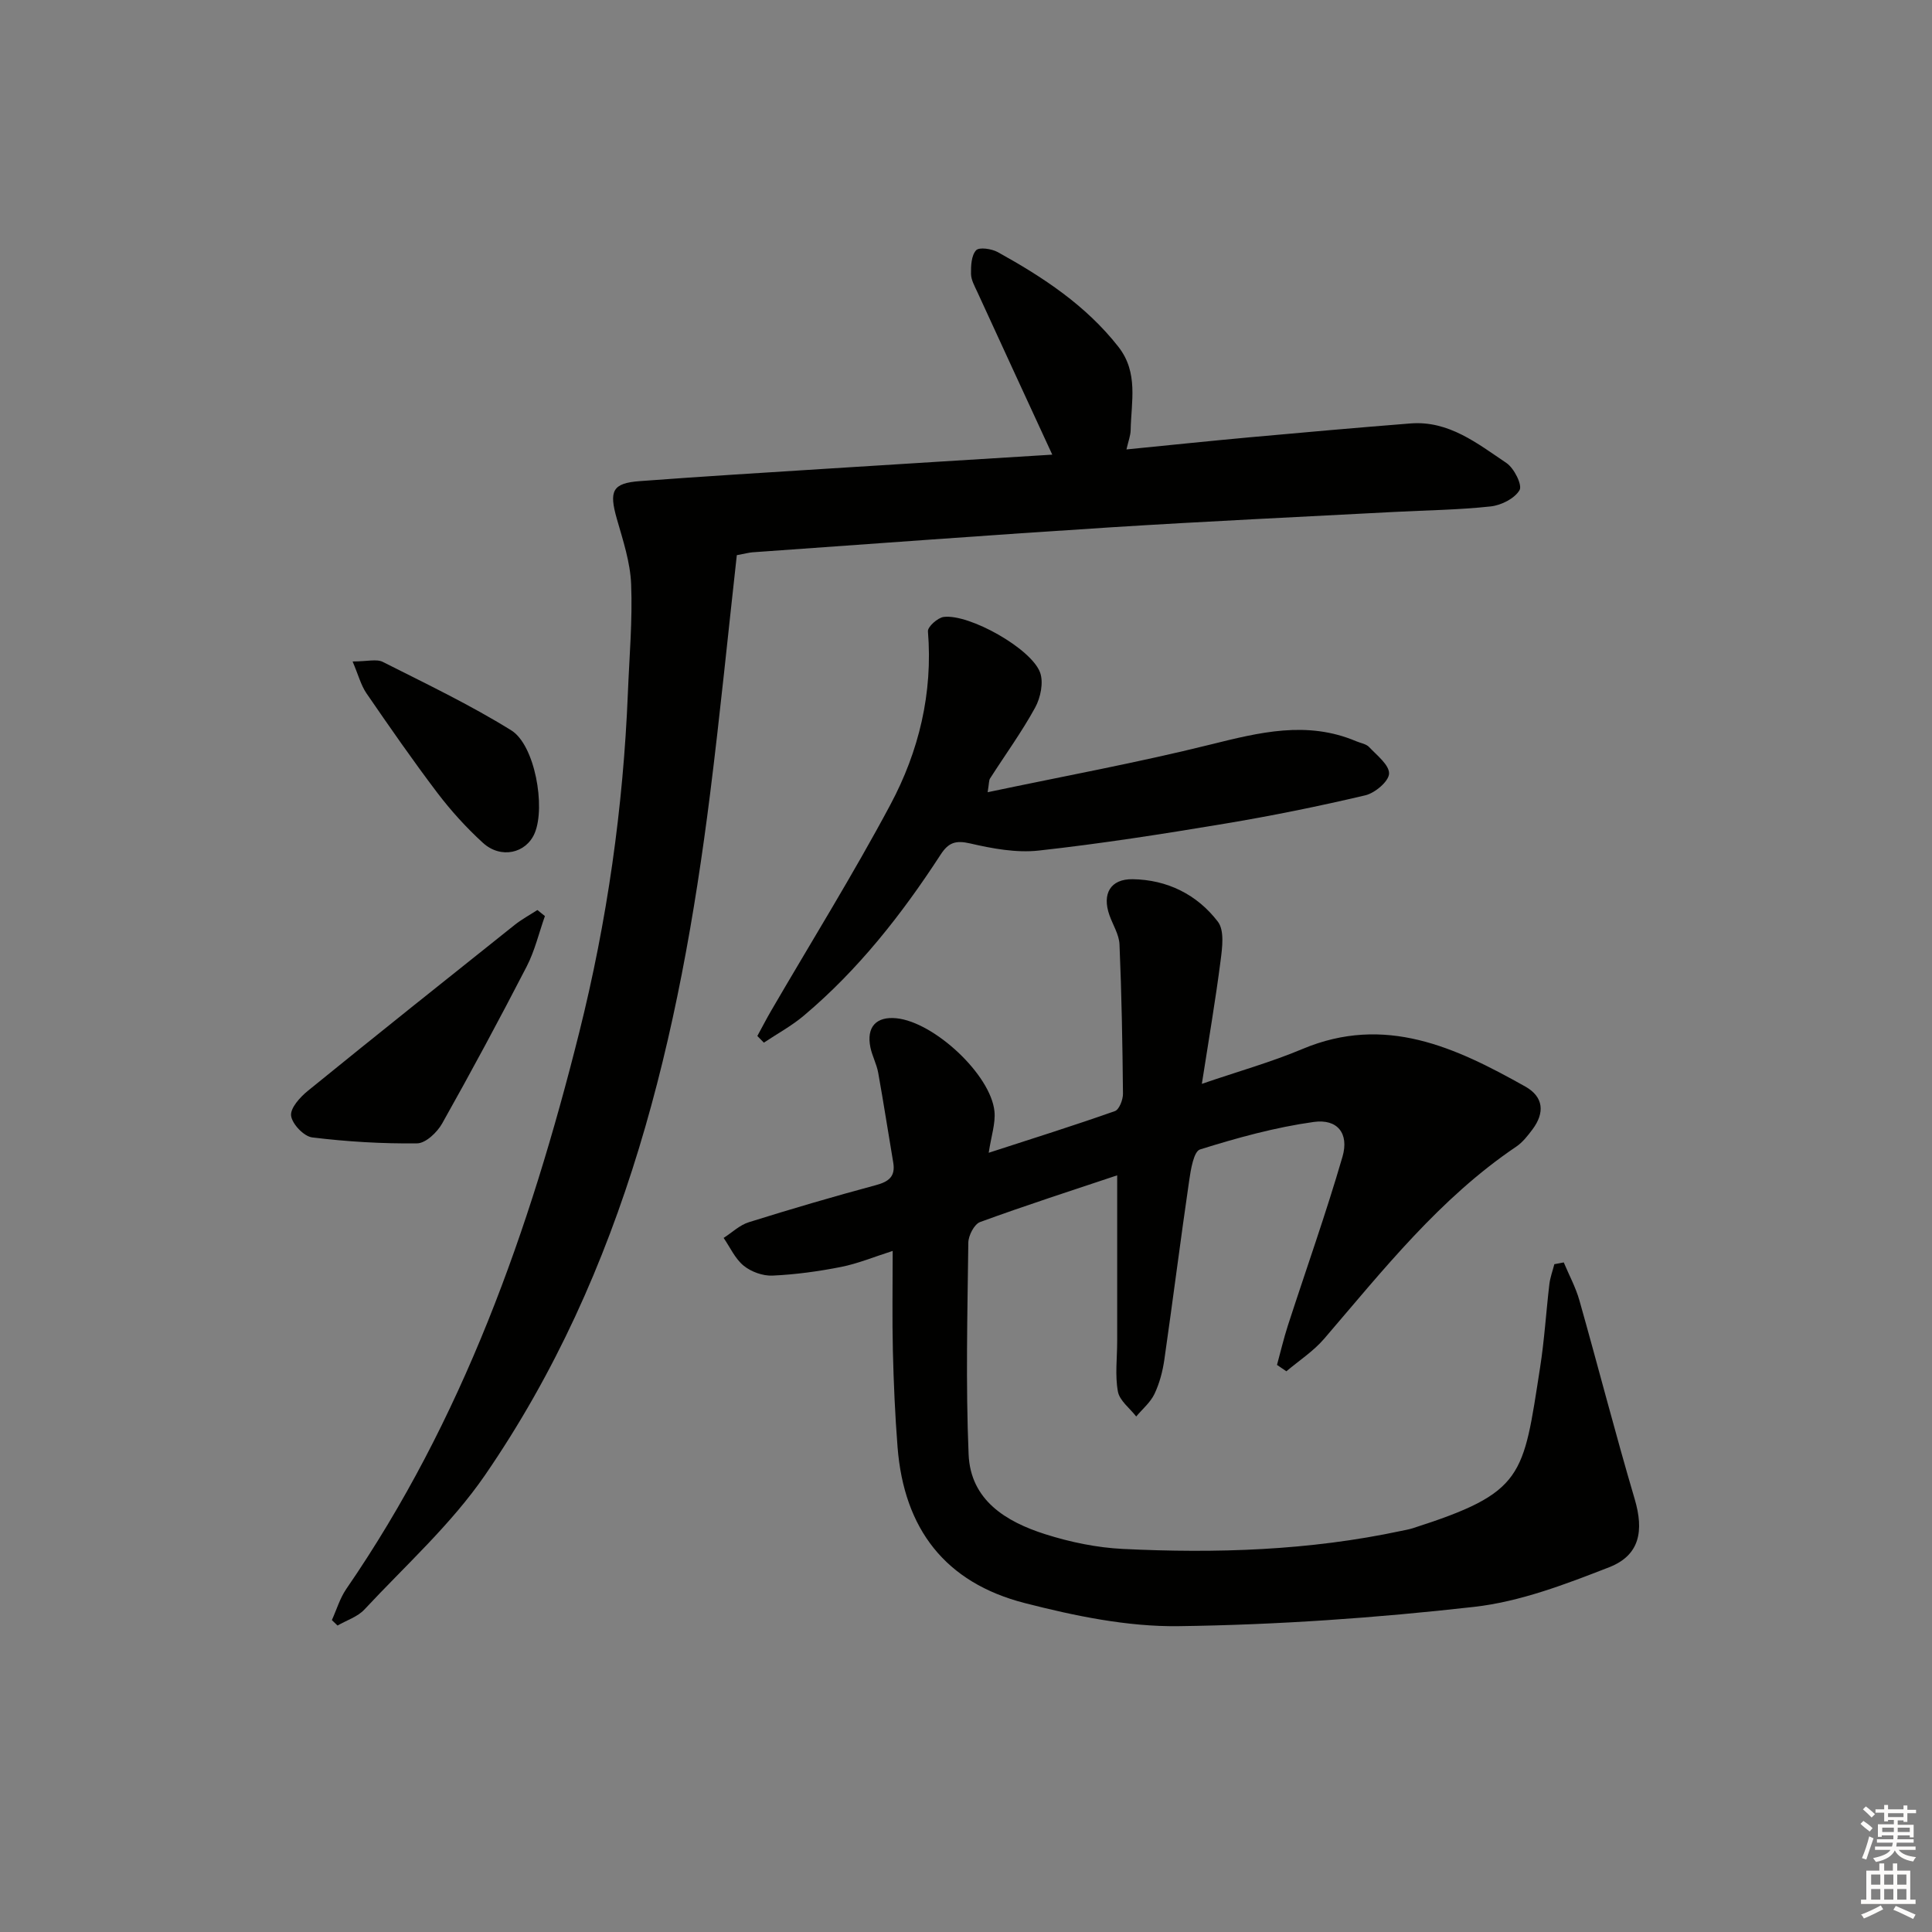 <svg enable-background="new 0 0 400 400" viewBox="0 0 400 400" xmlns="http://www.w3.org/2000/svg"><rect x="0" y="0" width="400" height="400" fill="#808080" stroke="none"/><g fill="#010100"><path d="m323.76 261.37c1.09 2.61 2.46 5.13 3.23 7.83 3.88 13.7 7.42 27.5 11.45 41.15 1.95 6.6 1.07 11.65-5.28 14.13-9.05 3.53-18.46 7.14-28 8.21-20.28 2.29-40.73 3.72-61.14 3.99-10.61.14-21.48-2.12-31.85-4.78-16.47-4.22-25.01-15.36-26.34-32.29-.52-6.63-.81-13.28-.97-19.93s-.04-13.31-.04-20.69c-3.86 1.23-7.19 2.62-10.66 3.31-4.68.93-9.46 1.58-14.22 1.8-1.99.09-4.41-.78-5.96-2.04-1.78-1.44-2.81-3.8-4.16-5.76 1.73-1.11 3.32-2.66 5.21-3.25 8.71-2.73 17.47-5.3 26.28-7.67 2.72-.73 4.12-1.8 3.62-4.72-1.05-6.19-2-12.4-3.11-18.57-.32-1.78-1.24-3.45-1.61-5.23-.87-4.22 1.19-6.46 5.38-6.04 7.81.78 19.52 11.65 20.3 19.26.25 2.48-.66 5.09-1.19 8.59 8.98-2.92 17.61-5.62 26.13-8.63.89-.31 1.68-2.36 1.67-3.6-.1-10.31-.28-20.62-.72-30.92-.09-2.05-1.38-4.04-2.09-6.06-1.55-4.4.21-7.49 4.79-7.43 7.18.1 13.37 3.17 17.67 8.8 1.38 1.8.91 5.38.56 8.06-1.05 8.18-2.45 16.31-3.88 25.51 7.54-2.59 14.35-4.49 20.81-7.21 17.13-7.21 31.74-.33 46.16 7.77 3.82 2.15 4.04 5.44 1.5 8.85-.98 1.31-2.05 2.69-3.38 3.59-15.84 10.69-27.52 25.51-39.77 39.78-2.22 2.58-5.19 4.51-7.82 6.73-.65-.44-1.3-.88-1.94-1.32.74-2.71 1.38-5.45 2.24-8.12 3.78-11.66 7.9-23.22 11.32-34.99 1.39-4.8-1.03-7.88-5.96-7.19-7.97 1.11-15.83 3.28-23.53 5.69-1.32.41-1.93 4.19-2.26 6.5-1.8 12.32-3.36 24.67-5.13 36.99-.35 2.44-1 4.92-2.05 7.13-.84 1.76-2.49 3.13-3.78 4.67-1.32-1.71-3.45-3.28-3.79-5.17-.62-3.36-.15-6.92-.15-10.39 0-11.26 0-22.52 0-34.37-9.11 3.05-18.81 6.17-28.38 9.67-1.21.44-2.43 2.8-2.44 4.29-.18 14.61-.55 29.23.06 43.82.4 9.5 7.76 13.94 15.86 16.52 5.17 1.64 10.68 2.79 16.09 3.05 19.32.95 38.58.33 57.6-3.73.81-.17 1.63-.31 2.42-.56 23.12-7.41 22.81-10.64 26.34-33.21.9-5.73 1.25-11.55 1.93-17.32.17-1.4.68-2.76 1.03-4.13.64-.13 1.29-.25 1.95-.37z"/><path d="m217.86 94.13c-5.41-11.72-10.48-22.7-15.52-33.69-.55-1.2-1.28-2.47-1.3-3.72-.03-1.68.06-3.82 1.05-4.9.63-.7 3.22-.32 4.49.38 9.36 5.18 18.23 11 24.97 19.6 4.2 5.36 2.65 11.38 2.54 17.26-.02 1.11-.46 2.21-.87 3.99 8.75-.87 17.12-1.74 25.5-2.51 11.09-1.01 22.19-1.99 33.29-2.87 7.94-.63 13.85 4.14 19.87 8.18 1.59 1.06 3.34 4.57 2.73 5.62-1.01 1.74-3.8 3.15-5.99 3.38-6.6.72-13.28.79-19.92 1.14-19.6 1.04-39.2 1.95-58.79 3.19-24.72 1.57-49.42 3.43-74.13 5.17-.65.05-1.29.23-3.23.59-1.82 16.32-3.46 32.92-5.54 49.48-6.3 50.05-17.47 98.62-46.6 141-7 10.18-16.46 18.69-24.96 27.81-1.41 1.52-3.69 2.23-5.57 3.32-.39-.38-.78-.75-1.17-1.13.98-2.15 1.66-4.5 2.97-6.42 24.11-35.04 38-74.33 48.23-115.19 5.8-23.14 9.13-46.61 10.09-70.43.3-7.48.97-14.97.67-22.43-.18-4.55-1.69-9.09-2.96-13.53-1.65-5.79-.94-7.39 4.77-7.81 13.1-.98 26.2-1.78 39.31-2.61 15.25-.97 30.5-1.9 46.07-2.87z"/><path d="m204.48 164.02c15.75-3.32 31.04-6.12 46.09-9.86 10.15-2.52 20.02-5.01 30.2-.7.91.39 2.07.55 2.69 1.21 1.62 1.72 4.19 3.71 4.13 5.5-.06 1.61-2.92 4.02-4.91 4.49-9.67 2.28-19.42 4.26-29.22 5.89-12.76 2.13-25.55 4.13-38.4 5.55-4.65.51-9.59-.41-14.22-1.48-3.01-.69-4.48-.17-6.1 2.33-8.01 12.32-17.03 23.83-28.33 33.34-2.53 2.13-5.49 3.73-8.26 5.58-.45-.46-.9-.92-1.35-1.38.95-1.74 1.86-3.51 2.86-5.23 8.26-14.2 16.95-28.17 24.68-42.65 5.91-11.06 8.82-23.11 7.78-35.9-.08-.94 2.02-2.82 3.27-2.98 5.28-.66 18.14 6.54 19.95 11.51.75 2.06.1 5.2-1.02 7.25-2.78 5.08-6.22 9.8-9.35 14.7-.24.39-.18.96-.49 2.83z"/><path d="m112.82 189.66c-1.24 3.5-2.1 7.19-3.78 10.45-5.64 10.93-11.47 21.77-17.5 32.5-1.03 1.83-3.4 4.09-5.18 4.11-7.24.09-14.53-.35-21.72-1.23-1.72-.21-4.16-2.77-4.37-4.49-.2-1.57 1.85-3.84 3.45-5.14 14.21-11.55 28.52-22.96 42.84-34.37 1.46-1.16 3.13-2.06 4.7-3.08.51.42 1.04.83 1.56 1.25z"/><path d="m73 136.95c3.06 0 4.96-.56 6.25.09 8.97 4.53 18.08 8.88 26.6 14.17 4.91 3.05 7.12 15.81 4.87 21.24-1.76 4.24-7.03 5.45-10.76 2.03-3.41-3.12-6.58-6.61-9.38-10.29-5.11-6.74-9.94-13.71-14.73-20.68-1.13-1.67-1.65-3.75-2.85-6.56z"/></g><path d="m385.2 377.6.6-.6c.6.4 1.3.9 1.9 1.5l-.6.7c-.8-.6-1.4-1.1-1.9-1.6zm.3 7.1c.6-1.4 1.1-2.9 1.5-4.5.3.1.6.3.9.4-.5 1.4-1 2.9-1.5 4.4zm.2-10.1.6-.6c.7.5 1.3 1.1 1.9 1.6l-.7.7c-.6-.6-1.2-1.2-1.8-1.7zm8.4-.8h.8v.9h1.8v.7h-1.8v1.8h-.8v-.3h-1.2v.9h3.3v2.6h-.8v-.4h-2.5c0 .3 0 .6-.1.8h3.4v.7h-3.5c0 .3-.1.6-.1.8h4v.7h-3.5c.7.9 1.9 1.3 3.6 1.5-.2.2-.4.5-.6.9-1.9-.3-3.2-1.1-3.8-2.3-.5 1.1-1.8 2-3.9 2.4-.2-.3-.4-.5-.6-.8 1.9-.4 3.1-.9 3.6-1.7h-3.2v-.7h3.5c.1-.2.1-.5.2-.8h-3.3v-.7h3.4c0-.2 0-.5 0-.8h-2.4v.3h-.8v-2.6h3.3v-.9h-1.2v.3h-.8v-1.8h-1.8v-.7h1.8v-.9h.8v.9h3.2zm-4.4 5.5h2.4c0-.3 0-.6 0-.9h-2.4zm1.2-3.1h3.2v-.8h-3.2zm4.4 2.2h-2.4v.9h2.5v-.9z" fill="#fcfbfa"/><path d="m389.2 385.8h.9v1.5h1.8v-1.5h.9v1.5h2.7v6h1.1v.9h-11.3v-.9h1.1v-6h2.7v-1.5zm.2 8.7.5.8c-1.2.6-2.5 1.3-4 1.9-.2-.3-.3-.6-.6-.8 1.6-.6 3-1.3 4.1-1.9zm-2-4.3h1.9v-2.1h-1.9zm0 3.1h1.9v-2.2h-1.9zm2.7-3.1h1.9v-2.1h-1.9zm0 3.1h1.9v-2.2h-1.9zm2.4 1.3c1.4.6 2.7 1.2 4.1 1.8l-.5.9c-1.5-.7-2.8-1.4-4.1-1.9zm2.2-6.5h-1.9v2.1h1.9zm-1.9 5.2h1.9v-2.2h-1.9z" fill="#fcfbfa"/></svg>